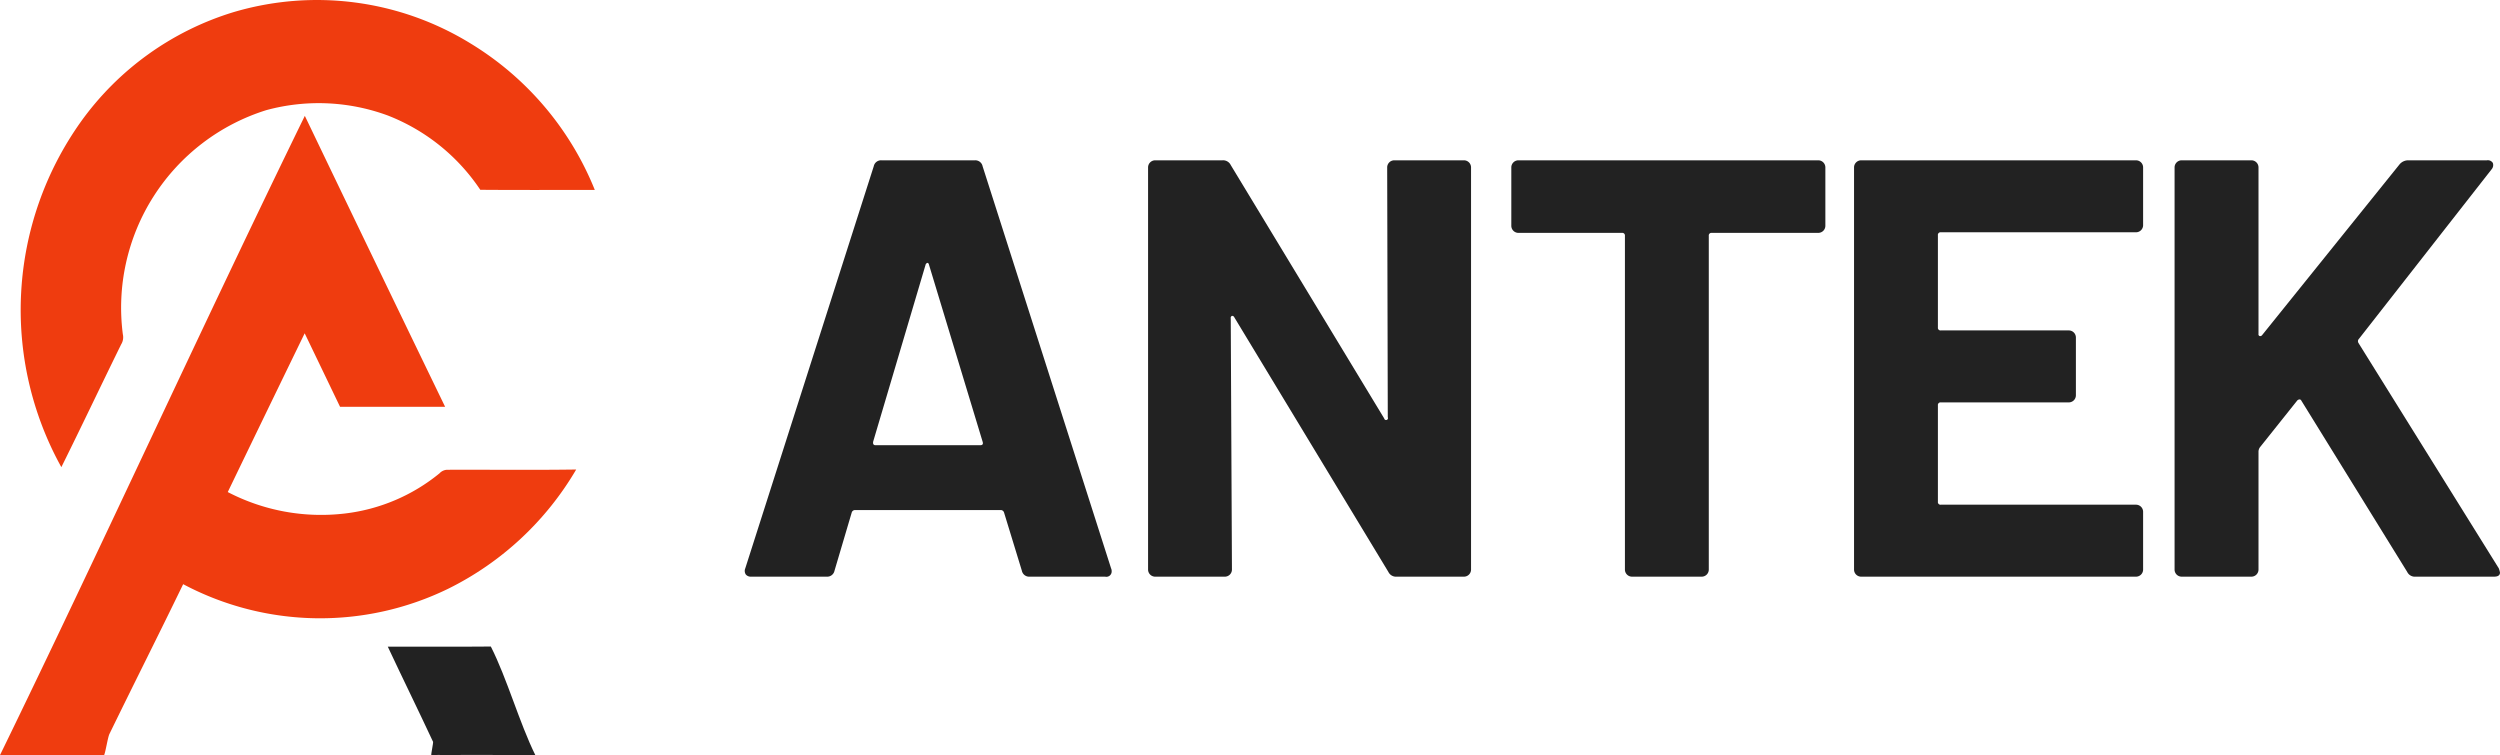 <svg xmlns="http://www.w3.org/2000/svg" width="168.125" height="50.781" viewBox="0 0 168.125 50.781">
    <path d="M69.24 38.781h5.08a.358.358 0 0 0 .44-.36.456.456 0 0 0-.04-.2l-8.64-27.04a.5.5 0 0 0-.52-.4h-6.28a.5.5 0 0 0-.52.4l-8.64 27.04a.436.436 0 0 0 .04.42.446.446 0 0 0 .36.14h5.08a.5.5 0 0 0 .52-.4l1.16-3.92a.235.235 0 0 1 .2-.16h9.84a.236.236 0 0 1 .2.16l1.2 3.92a.5.5 0 0 0 .52.4zm-10.52-9.08l3.52-11.88a.186.186 0 0 1 .12-.14c.053-.013.093.034.12.14l3.6 11.88c.053.16 0 .24-.16.24h-7.04c-.134 0-.187-.08-.16-.24zm34.568-18.44l.04 16.8a.128.128 0 1 1-.24.08l-10.32-17.04a.574.574 0 0 0-.56-.32h-4.52a.478.478 0 0 0-.48.48v27.04a.478.478 0 0 0 .48.48h4.68a.478.478 0 0 0 .48-.48l-.08-16.88a.159.159 0 0 1 .08-.18.161.161 0 0 1 .16.1l10.36 17.12a.571.571 0 0 0 .56.32h4.52a.478.478 0 0 0 .48-.48v-27.04a.478.478 0 0 0-.48-.48h-4.68a.478.478 0 0 0-.48.48zm28.988-.48h-20.16a.478.478 0 0 0-.48.48v3.92a.478.478 0 0 0 .48.48h6.96a.177.177 0 0 1 .2.2v22.44a.478.478 0 0 0 .48.48h4.68a.478.478 0 0 0 .48-.48v-22.44a.177.177 0 0 1 .2-.2h7.16a.478.478 0 0 0 .48-.48v-3.92a.478.478 0 0 0-.48-.48zm21.848 4.36v-3.88a.478.478 0 0 0-.48-.48h-18.48a.478.478 0 0 0-.48.48v27.04a.478.478 0 0 0 .48.48h18.48a.478.478 0 0 0 .48-.48v-3.88a.478.478 0 0 0-.48-.48h-13.12a.176.176 0 0 1-.2-.2v-6.48a.177.177 0 0 1 .2-.2h8.6a.478.478 0 0 0 .48-.48v-3.88a.478.478 0 0 0-.48-.48h-8.6a.176.176 0 0 1-.2-.2v-6.2a.177.177 0 0 1 .2-.2h13.12a.478.478 0 0 0 .48-.48zm2.6 23.64h4.68a.478.478 0 0 0 .48-.48v-7.96a.606.606 0 0 1 .08-.24l2.52-3.16a.23.23 0 0 1 .16-.08.129.129 0 0 1 .12.08l7.12 11.52a.571.571 0 0 0 .56.32h5.28c.266 0 .4-.093.4-.28a1.729 1.729 0 0 0-.08-.28l-9.44-15.16a.229.229 0 0 1 .04-.28l8.92-11.4a.432.432 0 0 0 .08-.42.392.392 0 0 0-.4-.18h-5.28a.759.759 0 0 0-.6.28l-9.24 11.48a.164.164 0 0 1-.16.06.121.121 0 0 1-.08-.14v-11.2a.478.478 0 0 0-.484-.48h-4.68a.478.478 0 0 0-.48.48v27.04a.478.478 0 0 0 .48.48z" fill="#222" fill-rule="evenodd"/>
    <path d="M15.7.818a19.714 19.714 0 0 1 15.937 2.1A20.464 20.464 0 0 1 40 12.772c-2.569 0-5.137.012-7.7-.008a13.268 13.268 0 0 0-6.229-5 13.433 13.433 0 0 0-8.162-.357 13.92 13.92 0 0 0-9.648 15.074.9.9 0 0 1-.113.679c-1.35 2.746-2.661 5.516-4.022 8.256A21.808 21.808 0 0 1 5.432 8.197 19.7 19.7 0 0 1 15.7.818zM0 50.781c6.852-14.058 13.633-28.939 20.5-42.99q4.7 9.792 9.435 19.568h-7.066q-1.188-2.472-2.379-4.945-2.594 5.334-5.173 10.677a13.6 13.6 0 0 0 7.872 1.443 12.319 12.319 0 0 0 6.372-2.706.737.737 0 0 1 .488-.235c2.9-.013 5.8.024 8.7-.018a20.494 20.494 0 0 1-8.594 8.011 19.651 19.651 0 0 1-17.837-.3c-1.631 3.366-3.316 6.7-4.954 10.064-.113.213-.262 1.218-.364 1.436H0z" fill="#ef3c0f" fill-rule="evenodd"/>
    <path data-name="logo" d="M26.079 43.49c2.31-.008 4.62.011 6.929-.011 1.094 2.151 1.921 5.138 2.992 7.3-2.025.009-3.975-.03-6 0-.305-.016-.7-.007-1 0-.019-.024.146-.86.127-.884-1-2.144-2.044-4.264-3.048-6.406z" fill="#222" fill-rule="evenodd"/>
</svg>
